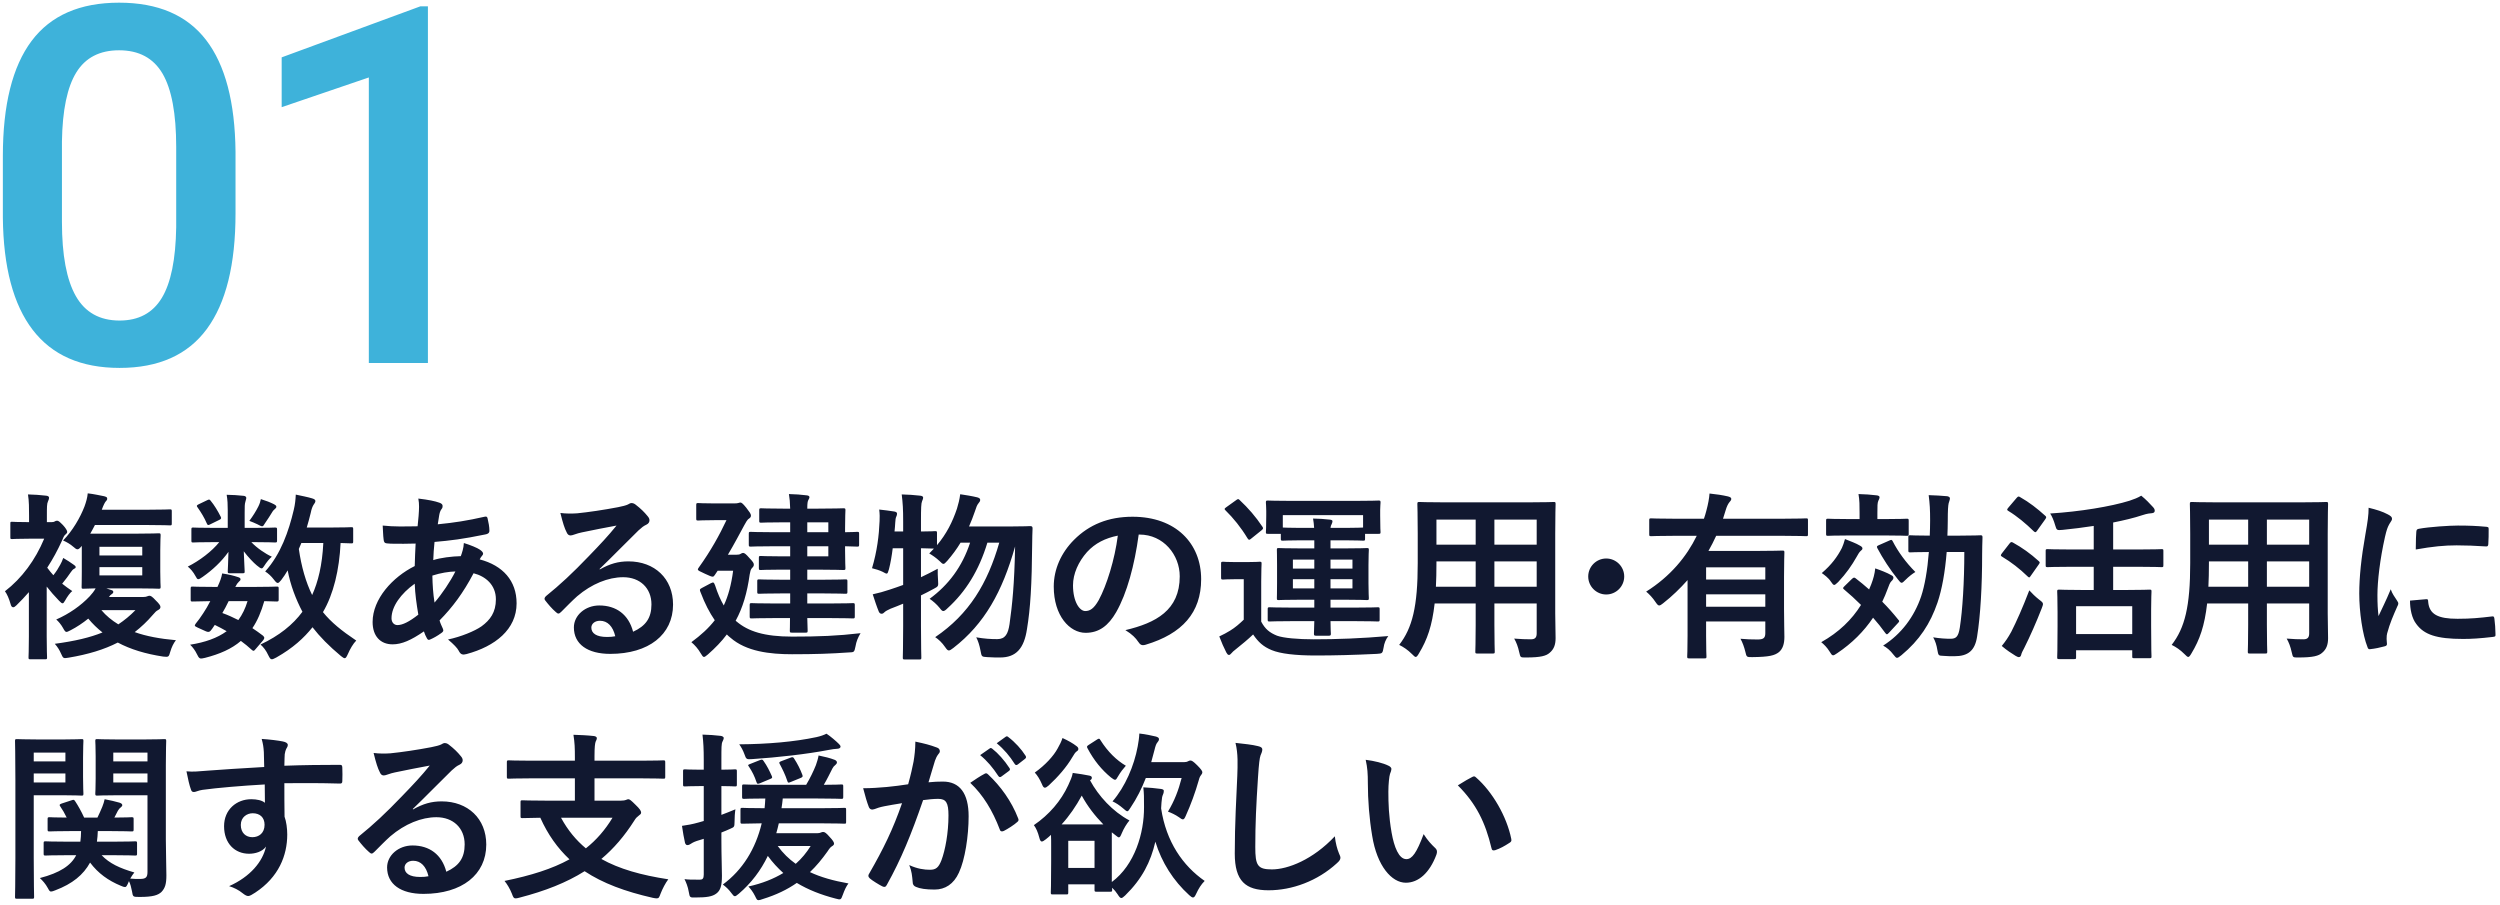 <svg 
 xmlns="http://www.w3.org/2000/svg"
 xmlns:xlink="http://www.w3.org/1999/xlink"
 width="500px" height="181px">
<path fill-rule="evenodd"  fill="rgb(17, 24, 48)"
 d="M498.487,127.393 C496.039,127.681 494.312,127.789 492.620,127.789 C487.292,127.789 484.809,126.925 483.261,124.801 C482.361,123.649 482.001,121.813 482.001,120.122 L485.277,119.834 C485.565,119.798 485.637,119.978 485.637,120.374 C485.853,122.857 487.580,123.757 491.504,123.757 C494.204,123.757 495.967,123.577 498.379,123.289 C498.739,123.253 498.811,123.289 498.883,123.757 C498.991,124.513 499.099,125.917 499.099,126.853 C499.099,127.285 499.099,127.321 498.487,127.393 ZM497.191,109.287 C495.031,109.143 493.160,109.071 491.324,109.071 C488.912,109.071 486.573,109.287 483.153,109.899 C483.189,107.883 483.189,106.983 483.261,106.371 C483.297,105.939 483.405,105.831 483.765,105.759 C485.889,105.364 489.920,105.112 491.576,105.112 C493.736,105.112 495.391,105.184 496.903,105.328 C497.659,105.364 497.731,105.436 497.731,105.795 C497.731,106.875 497.731,107.847 497.659,108.855 C497.623,109.179 497.515,109.323 497.191,109.287 ZM477.430,126.673 C477.358,126.889 477.322,127.285 477.322,127.789 C477.322,128.221 477.394,128.509 477.394,128.797 C477.394,129.049 477.250,129.193 476.926,129.265 C476.026,129.516 475.018,129.732 473.974,129.840 C473.722,129.876 473.578,129.696 473.506,129.445 C472.498,126.925 471.850,122.353 471.850,118.718 C471.850,115.478 472.246,111.555 473.074,106.911 C473.542,104.248 473.722,103.060 473.722,101.548 C475.342,101.944 476.494,102.304 477.574,102.880 C478.186,103.204 478.402,103.420 478.402,103.744 C478.402,103.996 478.330,104.104 477.862,104.824 C477.502,105.472 477.322,105.975 476.998,107.379 C475.990,111.843 475.486,116.270 475.486,119.006 C475.486,120.770 475.558,121.957 475.702,123.217 C476.458,121.561 477.106,120.374 478.150,117.854 C478.438,118.754 478.906,119.330 479.409,120.122 C479.517,120.302 479.661,120.518 479.661,120.662 C479.661,120.914 479.589,121.058 479.481,121.238 C478.654,123.109 477.970,124.657 477.430,126.673 ZM465.615,127.645 C465.615,128.977 465.255,129.876 464.427,130.560 C463.744,131.172 462.664,131.496 459.676,131.496 C458.560,131.496 458.596,131.532 458.344,130.452 C458.092,129.301 457.768,128.473 457.336,127.717 C458.812,127.825 459.496,127.861 460.684,127.861 C461.512,127.861 461.836,127.501 461.836,126.673 L461.836,120.698 L453.377,120.698 L453.377,124.981 C453.377,128.473 453.449,130.092 453.449,130.308 C453.449,130.668 453.413,130.704 453.053,130.704 L449.957,130.704 C449.597,130.704 449.561,130.668 449.561,130.308 C449.561,130.056 449.633,128.473 449.633,124.981 L449.633,120.698 L441.426,120.698 C440.922,125.161 439.951,127.933 438.295,130.668 C438.007,131.172 437.827,131.388 437.647,131.388 C437.467,131.388 437.287,131.208 436.891,130.812 C436.027,129.948 435.199,129.409 434.335,128.977 C436.963,125.593 438.043,121.310 438.043,112.635 L438.043,106.731 C438.043,102.988 437.971,101.044 437.971,100.828 C437.971,100.432 438.007,100.396 438.403,100.396 C438.619,100.396 439.879,100.468 443.334,100.468 L460.252,100.468 C463.744,100.468 464.967,100.396 465.219,100.396 C465.579,100.396 465.615,100.432 465.615,100.828 C465.615,101.044 465.543,102.988 465.543,106.731 L465.543,122.677 C465.543,124.333 465.615,126.169 465.615,127.645 ZM449.633,103.924 L441.786,103.924 L441.786,108.927 L449.633,108.927 L449.633,103.924 ZM449.633,112.275 L441.786,112.275 L441.786,112.671 C441.786,114.398 441.750,115.946 441.678,117.350 L449.633,117.350 L449.633,112.275 ZM461.836,103.924 L453.377,103.924 L453.377,108.927 L461.836,108.927 L461.836,103.924 ZM461.836,112.275 L453.377,112.275 L453.377,117.350 L461.836,117.350 L461.836,112.275 ZM432.315,113.427 C432.099,113.427 430.875,113.355 427.348,113.355 L422.632,113.355 L422.632,117.998 L425.224,117.998 C428.536,117.998 429.651,117.926 429.903,117.926 C430.263,117.926 430.299,117.962 430.299,118.322 C430.299,118.538 430.227,119.546 430.227,121.921 L430.227,125.161 C430.227,130.128 430.299,131.064 430.299,131.280 C430.299,131.604 430.263,131.640 429.903,131.640 L426.844,131.640 C426.484,131.640 426.448,131.604 426.448,131.280 L426.448,130.056 L415.217,130.056 L415.217,131.460 C415.217,131.784 415.181,131.820 414.821,131.820 L411.870,131.820 C411.474,131.820 411.438,131.784 411.438,131.460 C411.438,131.208 411.510,130.272 411.510,125.269 L411.510,122.425 C411.510,119.582 411.438,118.574 411.438,118.322 C411.438,117.962 411.474,117.926 411.870,117.926 C412.086,117.926 413.274,117.998 416.549,117.998 L418.745,117.998 L418.745,113.355 L414.533,113.355 C410.970,113.355 409.746,113.427 409.530,113.427 C409.170,113.427 409.134,113.391 409.134,113.031 L409.134,110.187 C409.134,109.863 409.170,109.827 409.530,109.827 C409.746,109.827 410.970,109.899 414.533,109.899 L418.745,109.899 L418.745,105.184 C416.693,105.508 414.605,105.759 412.518,105.975 C411.366,106.083 411.330,106.047 411.042,105.076 C410.754,104.068 410.394,103.240 410.034,102.700 C415.901,102.340 422.236,101.296 425.908,100.144 C426.880,99.820 427.528,99.568 428.248,99.136 C429.148,99.856 429.975,100.720 430.623,101.440 C430.839,101.692 430.947,101.872 430.947,102.160 C430.947,102.376 430.803,102.592 430.443,102.628 C430.011,102.664 429.472,102.700 428.500,103.024 C426.772,103.600 424.792,104.068 422.632,104.500 L422.632,109.899 L427.348,109.899 C430.875,109.899 432.099,109.827 432.315,109.827 C432.639,109.827 432.675,109.863 432.675,110.187 L432.675,113.031 C432.675,113.391 432.639,113.427 432.315,113.427 ZM415.217,121.238 L415.217,126.817 L426.448,126.817 L426.448,121.238 L415.217,121.238 ZM407.406,106.155 C407.262,106.371 407.154,106.443 407.082,106.443 C406.974,106.443 406.902,106.371 406.758,106.263 C405.175,104.716 403.411,103.240 401.683,102.196 C401.503,102.088 401.431,102.016 401.431,101.944 C401.431,101.836 401.503,101.728 401.683,101.512 L403.339,99.568 C403.627,99.244 403.735,99.244 404.023,99.424 C405.822,100.432 407.478,101.728 409.026,103.132 C409.170,103.240 409.242,103.348 409.242,103.456 C409.242,103.564 409.170,103.672 409.026,103.888 L407.406,106.155 ZM402.619,108.531 C404.383,109.503 406.110,110.727 407.730,112.203 C407.874,112.347 407.946,112.419 407.946,112.491 C407.946,112.599 407.874,112.707 407.730,112.923 L406.110,115.226 C406.002,115.406 405.930,115.478 405.822,115.478 C405.750,115.478 405.642,115.406 405.499,115.262 C403.951,113.750 402.223,112.419 400.423,111.339 C400.243,111.231 400.171,111.159 400.171,111.087 C400.171,110.979 400.243,110.835 400.387,110.655 L401.899,108.711 C402.187,108.351 402.295,108.351 402.619,108.531 ZM395.419,127.321 C394.987,130.128 393.619,131.244 390.884,131.244 C390.128,131.244 389.408,131.244 388.688,131.172 C387.680,131.136 387.680,131.136 387.464,129.948 C387.320,129.049 387.068,128.221 386.636,127.465 C387.932,127.681 389.156,127.753 390.092,127.753 C391.207,127.753 391.675,127.357 391.963,125.521 C392.503,122.065 392.863,116.378 392.863,110.403 L389.336,110.403 C389.012,114.434 388.400,117.854 387.500,120.518 C386.060,124.729 383.900,128.041 380.301,131.028 C379.833,131.388 379.617,131.568 379.401,131.568 C379.221,131.568 379.041,131.388 378.681,130.920 C378.033,130.056 377.349,129.516 376.629,129.121 C380.265,126.817 382.857,123.325 384.224,119.294 C384.944,117.134 385.484,114.074 385.772,110.403 C383.180,110.403 382.281,110.475 382.101,110.475 C381.705,110.475 381.669,110.439 381.669,110.079 L381.669,107.451 C381.669,107.091 381.705,107.055 382.101,107.055 C382.281,107.055 383.180,107.127 385.952,107.127 C385.988,106.155 386.024,105.148 386.024,104.104 C386.024,101.872 385.952,100.756 385.736,99.028 C387.068,99.064 388.184,99.136 389.444,99.244 C389.804,99.316 389.984,99.460 389.984,99.676 C389.984,99.928 389.840,100.288 389.732,100.648 C389.624,101.116 389.552,102.016 389.552,104.212 C389.552,105.220 389.516,106.191 389.480,107.127 L391.999,107.127 C394.915,107.127 395.887,107.055 396.103,107.055 C396.427,107.055 396.499,107.127 396.499,107.487 C396.463,108.747 396.427,109.791 396.427,110.907 C396.427,117.062 396.103,123.073 395.419,127.321 ZM381.345,107.163 C381.129,107.163 380.085,107.091 376.953,107.091 L370.006,107.091 C366.875,107.091 365.831,107.163 365.615,107.163 C365.255,107.163 365.219,107.127 365.219,106.767 L365.219,104.176 C365.219,103.780 365.255,103.744 365.615,103.744 C365.831,103.744 366.875,103.816 370.006,103.816 L371.914,103.816 L371.914,102.628 C371.914,101.044 371.914,100.072 371.698,98.812 C373.030,98.848 374.110,98.920 375.297,99.064 C375.693,99.100 375.909,99.244 375.909,99.424 C375.909,99.712 375.765,99.928 375.657,100.180 C375.477,100.612 375.477,101.188 375.477,102.628 L375.477,103.816 L376.953,103.816 C380.085,103.816 381.129,103.744 381.345,103.744 C381.705,103.744 381.741,103.780 381.741,104.176 L381.741,106.767 C381.741,107.127 381.705,107.163 381.345,107.163 ZM368.998,107.811 C369.898,108.171 371.338,108.711 371.950,109.107 C372.310,109.287 372.490,109.467 372.490,109.683 C372.490,109.899 372.346,110.007 372.094,110.223 C371.878,110.403 371.554,110.943 371.302,111.411 C370.366,113.067 369.250,114.686 367.630,116.414 C367.235,116.774 367.018,116.990 366.839,116.990 C366.659,116.990 366.479,116.774 366.191,116.342 C365.687,115.550 364.859,114.974 364.355,114.614 C366.299,112.959 367.486,111.339 368.386,109.575 C368.602,109.107 368.782,108.567 368.998,107.811 ZM375.477,109.647 C375.297,109.287 375.369,109.215 375.765,109.035 L377.889,108.099 C378.285,107.919 378.357,107.919 378.537,108.243 C379.581,110.295 381.165,112.491 383.073,114.398 C382.425,114.794 381.741,115.334 381.129,115.946 C380.733,116.342 380.517,116.558 380.337,116.558 C380.121,116.558 379.941,116.342 379.581,115.874 C378.033,113.966 376.521,111.627 375.477,109.647 ZM368.818,117.890 C368.530,117.674 368.566,117.566 368.854,117.278 L370.366,115.802 C370.726,115.478 370.834,115.442 371.122,115.658 C372.022,116.342 372.922,117.098 373.822,117.890 L374.254,116.846 C374.650,115.802 374.938,114.794 375.046,113.678 C376.017,114.002 377.493,114.578 378.213,115.010 C378.573,115.190 378.681,115.334 378.681,115.550 C378.681,115.766 378.537,116.018 378.285,116.234 C377.961,116.558 377.817,117.026 377.529,117.782 C377.205,118.682 376.845,119.510 376.449,120.338 C377.601,121.490 378.645,122.677 379.653,123.937 C379.905,124.189 379.905,124.297 379.581,124.621 L377.781,126.565 C377.601,126.745 377.493,126.853 377.385,126.853 C377.277,126.853 377.169,126.745 377.061,126.601 C376.341,125.593 375.513,124.549 374.614,123.541 C372.778,126.277 370.402,128.653 367.450,130.632 C367.018,130.920 366.803,131.064 366.623,131.064 C366.371,131.064 366.227,130.812 365.867,130.236 C365.399,129.480 364.787,128.869 364.247,128.437 C367.774,126.457 370.366,123.937 372.202,120.986 C371.086,119.870 369.934,118.826 368.818,117.890 ZM361.233,107.235 C361.017,107.235 359.901,107.163 356.662,107.163 L343.235,107.163 C342.768,108.207 342.228,109.215 341.688,110.187 L351.334,110.187 C354.574,110.187 356.230,110.115 356.446,110.115 C356.842,110.115 356.878,110.151 356.878,110.511 C356.878,110.727 356.806,112.275 356.806,115.298 L356.806,121.813 C356.806,124.477 356.878,126.385 356.878,127.393 C356.878,128.761 356.554,129.768 355.798,130.416 C354.934,131.100 353.854,131.388 350.435,131.424 C349.319,131.424 349.319,131.424 349.067,130.344 C348.851,129.445 348.491,128.437 348.095,127.753 C349.355,127.861 350.183,127.897 351.514,127.897 C352.666,127.897 353.062,127.609 353.062,126.637 L353.062,124.297 L341.220,124.297 L341.220,127.141 C341.220,130.128 341.292,131.100 341.292,131.280 C341.292,131.640 341.256,131.676 340.896,131.676 L337.872,131.676 C337.476,131.676 337.440,131.640 337.440,131.280 C337.440,131.100 337.512,130.128 337.512,127.141 L337.512,116.018 C336.036,117.674 334.417,119.258 332.617,120.662 C332.257,120.950 332.041,121.094 331.825,121.094 C331.609,121.094 331.429,120.878 331.105,120.410 C330.565,119.582 329.845,118.826 329.233,118.322 C334.093,115.262 337.332,111.303 339.348,107.163 L334.813,107.163 C331.573,107.163 330.457,107.235 330.241,107.235 C329.881,107.235 329.845,107.199 329.845,106.839 L329.845,104.068 C329.845,103.708 329.881,103.672 330.241,103.672 C330.457,103.672 331.573,103.744 334.813,103.744 L340.788,103.744 C340.968,103.240 341.112,102.736 341.256,102.196 C341.652,100.720 341.832,99.676 341.904,98.704 C343.307,98.848 344.495,99.028 345.575,99.280 C345.971,99.388 346.259,99.496 346.259,99.784 C346.259,100.036 346.043,100.252 345.863,100.468 C345.611,100.792 345.359,101.260 345.107,102.124 L344.603,103.744 L356.662,103.744 C359.901,103.744 361.017,103.672 361.233,103.672 C361.557,103.672 361.593,103.708 361.593,104.068 L361.593,106.839 C361.593,107.199 361.557,107.235 361.233,107.235 ZM341.220,121.346 L353.062,121.346 L353.062,118.862 L341.220,118.862 L341.220,121.346 ZM341.220,113.463 L341.220,115.910 L353.062,115.910 L353.062,113.463 L341.220,113.463 ZM321.244,118.898 C319.264,118.898 317.644,117.278 317.644,115.298 C317.644,113.319 319.264,111.699 321.244,111.699 C323.224,111.699 324.843,113.319 324.843,115.298 C324.843,117.278 323.224,118.898 321.244,118.898 ZM311.118,127.645 C311.118,128.977 310.758,129.876 309.930,130.560 C309.246,131.172 308.166,131.496 305.178,131.496 C304.063,131.496 304.099,131.532 303.847,130.452 C303.595,129.301 303.271,128.473 302.839,127.717 C304.315,127.825 304.999,127.861 306.186,127.861 C307.014,127.861 307.338,127.501 307.338,126.673 L307.338,120.698 L298.879,120.698 L298.879,124.981 C298.879,128.473 298.951,130.092 298.951,130.308 C298.951,130.668 298.915,130.704 298.555,130.704 L295.460,130.704 C295.100,130.704 295.064,130.668 295.064,130.308 C295.064,130.056 295.136,128.473 295.136,124.981 L295.136,120.698 L286.929,120.698 C286.425,125.161 285.453,127.933 283.797,130.668 C283.509,131.172 283.329,131.388 283.149,131.388 C282.969,131.388 282.789,131.208 282.393,130.812 C281.529,129.948 280.702,129.409 279.838,128.977 C282.465,125.593 283.545,121.310 283.545,112.635 L283.545,106.731 C283.545,102.988 283.473,101.044 283.473,100.828 C283.473,100.432 283.509,100.396 283.905,100.396 C284.121,100.396 285.381,100.468 288.837,100.468 L305.754,100.468 C309.246,100.468 310.470,100.396 310.722,100.396 C311.082,100.396 311.118,100.432 311.118,100.828 C311.118,101.044 311.046,102.988 311.046,106.731 L311.046,122.677 C311.046,124.333 311.118,126.169 311.118,127.645 ZM295.136,103.924 L287.289,103.924 L287.289,108.927 L295.136,108.927 L295.136,103.924 ZM295.136,112.275 L287.289,112.275 L287.289,112.671 C287.289,114.398 287.253,115.946 287.181,117.350 L295.136,117.350 L295.136,112.275 ZM307.338,103.924 L298.879,103.924 L298.879,108.927 L307.338,108.927 L307.338,103.924 ZM307.338,112.275 L298.879,112.275 L298.879,117.350 L307.338,117.350 L307.338,112.275 ZM281.273,171.829 C282.425,171.829 283.324,170.569 284.728,166.826 C285.520,168.086 286.312,168.914 287.032,169.597 C287.464,169.993 287.464,170.425 287.284,170.929 C285.916,174.601 283.684,176.545 281.165,176.545 C278.357,176.545 275.405,173.233 274.433,167.150 C273.858,163.730 273.570,159.987 273.570,156.675 C273.570,154.695 273.498,153.615 273.138,151.960 C274.865,152.176 276.629,152.608 277.709,153.148 C278.033,153.292 278.285,153.544 278.285,153.795 C278.285,154.011 278.177,154.371 277.997,154.803 C277.853,155.235 277.673,156.783 277.673,158.331 C277.673,160.635 277.745,163.226 278.321,166.538 C278.825,169.382 279.761,171.829 281.273,171.829 ZM275.352,130.776 C270.852,130.992 266.893,131.100 263.149,131.100 C259.046,131.100 256.058,130.740 254.330,130.020 C252.675,129.337 251.667,128.437 250.623,126.889 C249.579,127.897 248.427,128.833 247.131,129.876 C246.735,130.164 246.447,130.452 246.303,130.632 C246.123,130.848 245.943,130.992 245.799,130.992 C245.547,130.992 245.403,130.740 245.259,130.488 C244.755,129.516 244.360,128.581 243.856,127.285 C244.755,126.853 245.259,126.601 246.015,126.133 C247.023,125.521 247.887,124.765 248.751,123.937 L248.751,115.838 L247.203,115.838 C245.331,115.838 244.827,115.910 244.648,115.910 C244.252,115.910 244.216,115.874 244.216,115.478 L244.216,112.743 C244.216,112.383 244.252,112.347 244.648,112.347 C244.827,112.347 245.331,112.419 247.203,112.419 L249.291,112.419 C251.163,112.419 251.739,112.347 251.919,112.347 C252.279,112.347 252.315,112.383 252.315,112.743 C252.315,112.959 252.243,114.002 252.243,116.270 L252.243,124.333 C253.034,125.809 253.898,126.529 255.410,127.141 C256.706,127.609 259.586,127.861 262.717,127.861 C267.397,127.861 272.292,127.681 277.655,127.213 C277.151,127.897 276.827,128.689 276.719,129.516 C276.504,130.668 276.504,130.704 275.352,130.776 ZM276.108,106.407 C276.108,106.731 276.072,106.767 275.712,106.767 L273.012,106.767 L273.012,107.739 C273.012,108.099 272.976,108.135 272.616,108.135 C272.400,108.135 271.320,108.063 269.160,108.063 L266.101,108.063 L266.101,109.683 L268.728,109.683 C272.004,109.683 273.156,109.611 273.372,109.611 C273.732,109.611 273.768,109.647 273.768,110.007 C273.768,110.187 273.696,111.015 273.696,112.995 L273.696,116.630 C273.696,118.574 273.768,119.402 273.768,119.618 C273.768,119.978 273.732,120.014 273.372,120.014 C273.156,120.014 272.004,119.942 268.728,119.942 L266.101,119.942 L266.101,121.525 L270.564,121.525 C274.092,121.525 275.316,121.454 275.532,121.454 C275.892,121.454 275.928,121.490 275.928,121.849 L275.928,123.901 C275.928,124.261 275.892,124.297 275.532,124.297 C275.316,124.297 274.092,124.225 270.564,124.225 L266.101,124.225 C266.101,125.809 266.173,126.529 266.173,126.745 C266.173,127.069 266.101,127.141 265.777,127.141 L263.185,127.141 C262.861,127.141 262.789,127.069 262.789,126.745 C262.789,126.529 262.825,125.809 262.861,124.225 L258.866,124.225 C255.374,124.225 254.150,124.297 253.934,124.297 C253.574,124.297 253.538,124.261 253.538,123.901 L253.538,121.849 C253.538,121.490 253.574,121.454 253.934,121.454 C254.150,121.454 255.374,121.525 258.866,121.525 L262.861,121.525 L262.861,119.942 L260.414,119.942 C257.138,119.942 255.986,120.014 255.734,120.014 C255.410,120.014 255.374,119.978 255.374,119.618 C255.374,119.402 255.410,118.574 255.410,116.630 L255.410,112.995 C255.410,111.015 255.374,110.223 255.374,110.007 C255.374,109.647 255.410,109.611 255.734,109.611 C255.986,109.611 257.138,109.683 260.414,109.683 L262.861,109.683 L262.861,108.063 L260.018,108.063 C257.858,108.063 256.778,108.135 256.562,108.135 C256.202,108.135 256.166,108.099 256.166,107.739 L256.166,106.767 L253.574,106.767 C253.214,106.767 253.178,106.731 253.178,106.407 C253.178,106.191 253.250,105.759 253.250,103.096 L253.250,102.196 C253.250,101.260 253.178,100.756 253.178,100.540 C253.178,100.144 253.214,100.108 253.574,100.108 C253.826,100.108 255.086,100.180 258.578,100.180 L270.708,100.180 C274.236,100.180 275.496,100.108 275.712,100.108 C276.072,100.108 276.108,100.144 276.108,100.540 C276.108,100.756 276.036,101.260 276.036,101.980 L276.036,103.096 C276.036,105.759 276.108,106.191 276.108,106.407 ZM266.101,117.674 L270.492,117.674 L270.492,115.838 L266.101,115.838 L266.101,117.674 ZM266.101,113.714 L270.492,113.714 L270.492,111.915 L266.101,111.915 L266.101,113.714 ZM258.578,117.674 L262.861,117.674 L262.861,115.838 L258.578,115.838 L258.578,117.674 ZM258.578,111.915 L258.578,113.714 L262.861,113.714 L262.861,111.915 L258.578,111.915 ZM272.616,103.024 L256.562,103.024 L256.562,105.508 C256.778,105.508 257.858,105.579 260.018,105.579 L262.825,105.579 C262.789,104.932 262.717,104.284 262.609,103.708 C263.941,103.744 264.661,103.780 265.957,103.924 C266.281,103.960 266.497,104.032 266.497,104.248 C266.497,104.428 266.425,104.608 266.317,104.860 C266.209,105.040 266.137,105.220 266.101,105.579 L269.160,105.579 C271.320,105.579 272.400,105.508 272.616,105.508 L272.616,103.024 ZM250.263,107.703 C250.047,107.883 249.939,107.955 249.831,107.955 C249.723,107.955 249.651,107.847 249.507,107.667 C248.211,105.508 246.663,103.600 245.079,102.052 C244.827,101.800 244.863,101.728 245.259,101.440 L247.167,100.072 C247.383,99.892 247.527,99.820 247.635,99.820 C247.743,99.820 247.815,99.892 247.959,100.036 C249.615,101.584 251.163,103.348 252.495,105.364 C252.675,105.651 252.675,105.759 252.279,106.083 L250.263,107.703 ZM238.596,179.496 C238.416,179.496 238.200,179.352 237.840,179.028 C234.672,176.149 232.332,172.477 231.073,168.338 C230.137,172.369 228.445,175.753 225.025,179.100 C224.665,179.424 224.449,179.604 224.269,179.604 C224.018,179.604 223.838,179.352 223.514,178.848 C223.262,178.452 222.866,177.948 222.398,177.552 L222.434,177.948 C222.434,178.308 222.398,178.344 222.038,178.344 L219.302,178.344 C218.942,178.344 218.906,178.308 218.906,177.948 L218.906,176.869 L213.651,176.869 L213.651,178.488 C213.651,178.848 213.615,178.884 213.255,178.884 L210.555,178.884 C210.195,178.884 210.159,178.848 210.159,178.488 C210.159,178.236 210.231,177.337 210.231,172.261 L210.231,169.346 C210.231,168.338 210.231,167.582 210.195,166.970 C209.871,167.294 209.511,167.582 209.151,167.870 C208.791,168.158 208.539,168.302 208.359,168.302 C208.143,168.302 208.000,168.086 207.856,167.510 C207.568,166.394 207.208,165.602 206.776,165.026 C209.835,162.938 212.211,160.167 213.651,157.035 C214.083,156.063 214.407,155.415 214.551,154.587 C215.739,154.731 216.998,154.947 217.898,155.127 C218.186,155.199 218.366,155.307 218.366,155.523 C218.366,155.703 218.330,155.847 218.114,155.991 L218.006,156.063 C219.698,159.195 222.506,162.290 225.889,164.090 C225.349,164.738 224.773,165.638 224.341,166.682 C224.125,167.222 223.982,167.474 223.766,167.474 C223.622,167.474 223.406,167.294 223.046,167.006 L222.362,166.466 L222.362,176.401 C226.969,172.981 228.841,166.574 228.805,161.427 C228.805,159.375 228.805,158.727 228.661,157.467 C229.921,157.539 230.965,157.611 232.224,157.791 C232.620,157.863 232.764,157.971 232.764,158.187 C232.764,158.511 232.692,158.691 232.584,158.943 C232.440,159.267 232.368,159.591 232.296,160.527 C232.260,161.067 232.224,161.427 232.224,161.678 C233.232,168.374 236.580,173.161 240.935,176.185 C240.215,176.905 239.712,177.732 239.244,178.740 C238.992,179.280 238.848,179.496 238.596,179.496 ZM213.651,173.593 L218.906,173.593 L218.906,168.158 L213.651,168.158 L213.651,173.593 ZM216.350,159.123 C215.199,161.247 213.867,163.190 212.319,164.882 L220.670,164.882 C218.978,163.154 217.502,161.247 216.350,159.123 ZM239.748,156.063 C239.064,158.475 238.164,160.923 237.156,163.154 C236.940,163.658 236.796,163.874 236.580,163.874 C236.400,163.874 236.148,163.730 235.788,163.442 C235.068,162.938 234.204,162.542 233.592,162.326 C234.888,160.167 235.680,158.115 236.328,155.595 L229.165,155.595 C228.373,157.647 227.365,159.663 226.105,161.535 C225.817,162.002 225.637,162.254 225.457,162.254 C225.277,162.254 225.061,162.038 224.629,161.678 C223.874,161.031 223.154,160.563 222.506,160.275 C225.025,157.359 226.825,153.184 227.545,149.260 C227.689,148.468 227.833,147.568 227.869,146.704 C229.201,146.848 230.245,147.100 231.217,147.316 C231.613,147.460 231.793,147.568 231.793,147.820 C231.793,148.072 231.685,148.252 231.469,148.504 C231.253,148.756 231.109,149.116 230.893,150.016 L230.245,152.428 L236.832,152.428 C237.156,152.428 237.444,152.356 237.552,152.284 C237.696,152.212 237.876,152.104 238.092,152.104 C238.344,152.104 238.632,152.248 239.460,153.076 C240.251,153.867 240.467,154.227 240.467,154.443 C240.467,154.659 240.359,154.839 240.215,155.019 C240.035,155.235 239.892,155.487 239.748,156.063 ZM219.770,147.748 C219.914,147.748 219.986,147.820 220.094,148.036 C221.570,150.376 223.334,152.068 225.169,153.148 C224.629,153.759 224.161,154.335 223.586,155.307 C223.334,155.739 223.226,155.955 223.010,155.955 C222.830,155.955 222.614,155.811 222.182,155.487 C220.346,153.975 218.798,152.104 217.502,149.656 C217.322,149.332 217.358,149.224 217.754,148.972 L219.374,147.928 C219.554,147.784 219.698,147.748 219.770,147.748 ZM212.499,147.604 C213.615,148.108 214.623,148.684 215.307,149.224 C215.595,149.440 215.667,149.584 215.667,149.800 C215.667,150.052 215.523,150.160 215.307,150.304 C215.091,150.448 214.803,150.844 214.479,151.420 C213.327,153.400 211.563,155.415 209.763,157.071 C209.403,157.395 209.151,157.539 208.971,157.539 C208.755,157.539 208.575,157.323 208.395,156.855 C207.964,155.847 207.460,155.055 206.956,154.515 C209.079,153.004 210.735,151.168 211.527,149.692 C211.923,149.008 212.283,148.288 212.499,147.604 ZM227.596,128.293 C227.200,127.681 226.444,126.853 225.076,126.025 C231.159,124.585 235.947,122.065 235.947,115.262 C235.947,110.979 232.707,106.911 227.884,106.911 L227.740,106.911 C226.912,113.031 225.400,118.646 223.240,122.425 C221.692,125.125 219.821,126.565 217.121,126.565 C213.953,126.565 210.750,123.181 210.750,117.314 C210.750,113.858 212.226,110.547 214.817,107.955 C217.841,104.932 221.656,103.348 226.516,103.348 C235.155,103.348 240.230,108.675 240.230,115.838 C240.230,122.533 236.451,126.745 229.143,128.941 C228.388,129.157 228.064,129.013 227.596,128.293 ZM217.409,110.403 C215.681,112.347 214.601,114.758 214.601,117.062 C214.601,120.374 215.933,122.209 217.049,122.209 C217.985,122.209 218.777,121.741 219.749,120.014 C221.332,117.098 222.952,111.915 223.564,107.127 C221.044,107.631 219.029,108.639 217.409,110.403 ZM205.397,125.809 C204.821,129.660 203.237,131.496 200.033,131.496 C199.385,131.496 198.377,131.496 197.442,131.424 C196.326,131.352 196.326,131.352 196.110,130.164 C195.894,129.013 195.606,128.149 195.246,127.465 C196.902,127.753 198.161,127.825 199.457,127.825 C201.077,127.825 201.617,126.745 201.905,124.837 C202.445,120.950 202.877,116.954 203.021,109.287 C200.465,118.358 196.902,124.765 190.674,129.588 C190.242,129.912 189.990,130.092 189.774,130.092 C189.523,130.092 189.343,129.876 189.019,129.409 C188.407,128.509 187.687,127.861 187.039,127.429 C193.842,122.821 197.514,116.666 199.853,108.531 L197.478,108.531 C195.786,114.110 193.158,118.322 189.523,121.633 C189.127,122.029 188.875,122.209 188.659,122.209 C188.443,122.209 188.263,122.029 187.939,121.597 C187.327,120.842 186.571,120.194 185.923,119.762 C189.702,116.990 192.438,113.355 194.022,108.531 L192.114,108.531 C191.358,109.791 190.458,111.015 189.451,112.167 C189.055,112.599 188.875,112.779 188.695,112.779 C188.479,112.779 188.299,112.599 187.903,112.203 C187.219,111.555 186.463,111.051 185.851,110.691 L186.787,109.719 C186.427,109.719 185.635,109.683 184.195,109.647 L184.195,115.442 C185.239,114.938 186.355,114.398 187.543,113.750 C187.543,114.398 187.543,115.370 187.615,116.162 C187.687,117.242 187.687,117.278 186.715,117.782 C185.851,118.250 185.023,118.682 184.195,119.078 L184.195,125.161 C184.195,129.265 184.267,131.316 184.267,131.496 C184.267,131.856 184.231,131.892 183.871,131.892 L180.956,131.892 C180.596,131.892 180.560,131.856 180.560,131.496 C180.560,131.280 180.632,129.265 180.632,125.197 L180.632,120.734 C179.804,121.094 178.940,121.418 178.112,121.741 C177.572,121.993 177.140,122.209 176.960,122.389 C176.744,122.605 176.564,122.749 176.348,122.749 C176.096,122.749 175.916,122.641 175.772,122.353 C175.340,121.310 174.908,119.978 174.548,118.862 C175.736,118.610 176.744,118.322 177.932,117.926 C178.832,117.638 179.732,117.314 180.632,116.990 L180.632,109.647 L178.544,109.647 C178.364,111.123 178.112,112.599 177.788,113.858 C177.608,114.470 177.536,114.722 177.320,114.722 C177.176,114.722 176.924,114.578 176.528,114.362 C175.952,114.074 175.016,113.786 174.404,113.642 C175.412,110.295 175.808,107.019 175.916,104.212 C175.952,103.528 175.952,102.808 175.844,101.908 C176.816,102.016 178.004,102.160 178.868,102.304 C179.264,102.376 179.408,102.520 179.408,102.736 C179.408,102.952 179.372,103.060 179.264,103.312 C179.120,103.600 179.084,103.960 179.048,104.536 C179.012,105.112 178.976,105.687 178.904,106.299 L180.632,106.299 L180.632,104.320 C180.632,101.764 180.560,100.684 180.344,98.884 C181.675,98.920 182.827,98.992 184.051,99.136 C184.411,99.172 184.627,99.316 184.627,99.496 C184.627,99.784 184.519,99.964 184.411,100.252 C184.231,100.684 184.195,101.584 184.195,104.248 L184.195,106.299 C186.103,106.299 186.823,106.227 187.003,106.227 C187.363,106.227 187.399,106.263 187.399,106.587 L187.399,109.035 C189.307,106.767 190.494,104.392 191.394,101.728 C191.682,100.792 191.898,99.928 192.042,98.848 C193.014,98.992 194.382,99.208 195.426,99.460 C195.822,99.568 196.038,99.712 196.038,99.964 C196.038,100.216 195.930,100.396 195.678,100.684 C195.426,100.972 195.246,101.440 194.958,102.340 C194.634,103.312 194.238,104.284 193.806,105.292 L202.193,105.292 C204.929,105.292 205.792,105.220 206.008,105.220 C206.404,105.220 206.512,105.328 206.512,105.687 C206.476,106.659 206.440,107.631 206.440,108.495 C206.368,117.098 206.080,121.669 205.397,125.809 ZM176.881,161.247 C175.945,161.427 175.369,161.642 174.901,161.822 C174.397,162.002 173.965,161.930 173.749,161.355 C173.425,160.527 173.029,159.231 172.633,157.647 C174.217,157.647 175.801,157.539 177.384,157.395 C178.896,157.251 180.228,157.071 181.632,156.855 C182.208,154.803 182.460,153.544 182.712,152.320 C182.892,151.240 183.072,149.836 183.072,148.324 C184.944,148.720 185.951,148.972 187.391,149.512 C187.751,149.620 187.967,149.908 187.967,150.232 C187.967,150.412 187.895,150.592 187.715,150.772 C187.355,151.240 187.175,151.636 186.995,152.140 C186.527,153.615 186.167,154.947 185.699,156.459 C186.671,156.351 187.751,156.315 188.579,156.315 C191.927,156.315 193.726,158.655 193.726,163.262 C193.726,167.150 193.007,171.937 191.783,174.529 C190.739,176.833 189.011,177.912 186.923,177.912 C185.195,177.912 183.972,177.732 183.180,177.373 C182.748,177.193 182.532,176.905 182.532,176.365 C182.424,175.213 182.352,174.205 181.848,173.017 C183.468,173.773 184.872,173.953 185.987,173.953 C187.175,173.953 187.715,173.521 188.291,172.045 C189.047,170.029 189.695,166.610 189.695,163.082 C189.695,160.563 189.227,159.771 187.643,159.771 C186.779,159.771 185.663,159.879 184.620,160.023 C182.244,166.934 180.192,171.901 177.384,176.941 C177.169,177.409 176.881,177.480 176.449,177.265 C175.801,176.941 174.397,176.077 173.965,175.681 C173.785,175.501 173.677,175.357 173.677,175.141 C173.677,175.033 173.713,174.889 173.821,174.745 C176.701,169.741 178.572,165.926 180.408,160.635 C179.004,160.851 177.852,161.067 176.881,161.247 ZM169.735,130.488 C166.135,130.740 163.040,130.848 158.396,130.848 C153.969,130.848 149.253,130.308 146.086,127.537 C145.834,127.321 145.582,127.141 145.366,126.889 C144.322,128.293 143.062,129.588 141.586,130.884 C141.191,131.208 140.975,131.388 140.795,131.388 C140.579,131.388 140.435,131.136 140.147,130.668 C139.607,129.732 138.959,129.013 138.275,128.437 C140.183,127.033 141.730,125.629 142.954,124.045 C141.910,122.533 140.975,120.734 140.147,118.538 C139.895,117.962 139.895,117.854 140.363,117.602 L142.126,116.666 C142.738,116.342 142.774,116.486 143.026,117.098 C143.530,118.682 144.106,119.978 144.754,121.094 C145.654,119.186 146.266,116.918 146.626,114.146 L143.530,114.146 L142.954,115.010 C142.810,115.226 142.702,115.334 142.522,115.334 C142.270,115.334 141.874,115.154 141.011,114.758 C139.931,114.254 139.571,114.110 139.571,113.894 C139.571,113.786 139.643,113.642 139.787,113.463 C142.162,110.151 143.890,107.019 145.294,104.032 L142.918,104.032 C140.579,104.032 139.859,104.104 139.643,104.104 C139.283,104.104 139.247,104.068 139.247,103.708 L139.247,101.044 C139.247,100.648 139.283,100.612 139.643,100.612 C139.859,100.612 140.579,100.684 142.918,100.684 L146.842,100.684 C147.202,100.684 147.490,100.648 147.634,100.612 C147.778,100.576 147.922,100.504 148.066,100.504 C148.282,100.504 148.534,100.648 149.253,101.548 C149.865,102.340 150.189,102.772 150.189,103.096 C150.189,103.420 150.045,103.528 149.829,103.708 C149.433,103.924 149.146,104.536 148.858,105.040 C148.030,106.551 146.950,108.639 145.582,110.943 L147.310,110.943 C147.670,110.943 147.922,110.907 148.138,110.763 C148.354,110.655 148.426,110.583 148.606,110.583 C148.894,110.583 149.182,110.799 149.901,111.627 C150.621,112.383 150.765,112.635 150.765,112.923 C150.765,113.211 150.657,113.355 150.369,113.642 C150.117,113.930 150.045,114.326 149.937,114.902 C149.433,118.538 148.570,121.525 147.130,124.153 L147.310,124.297 C149.649,126.277 152.853,127.321 158.432,127.321 C163.796,127.321 167.503,127.177 172.111,126.637 C171.607,127.465 171.247,128.329 171.103,129.265 C170.851,130.452 170.851,130.452 169.735,130.488 ZM171.427,109.323 C171.247,109.323 170.131,109.287 169.015,109.251 L169.015,110.115 C169.015,112.383 169.087,113.427 169.087,113.606 C169.087,113.966 169.051,114.002 168.655,114.002 C168.439,114.002 166.855,113.930 163.544,113.930 L161.456,113.930 L161.456,115.946 L164.480,115.946 C167.719,115.946 168.835,115.874 169.051,115.874 C169.447,115.874 169.483,115.910 169.483,116.270 L169.483,118.358 C169.483,118.718 169.447,118.754 169.051,118.754 C168.835,118.754 167.719,118.682 164.480,118.682 L161.456,118.682 L161.456,120.698 L165.703,120.698 C169.159,120.698 170.347,120.626 170.563,120.626 C170.923,120.626 170.959,120.662 170.959,121.058 L170.959,123.253 C170.959,123.649 170.923,123.685 170.563,123.685 C170.347,123.685 169.159,123.613 165.703,123.613 L161.456,123.613 C161.492,125.197 161.528,125.953 161.528,126.097 C161.528,126.493 161.492,126.529 161.132,126.529 L158.396,126.529 C158.000,126.529 157.964,126.493 157.964,126.097 C157.964,126.025 158.000,125.197 158.000,123.613 L155.157,123.613 C151.737,123.613 150.549,123.685 150.333,123.685 C149.973,123.685 149.937,123.649 149.937,123.253 L149.937,121.058 C149.937,120.662 149.973,120.626 150.333,120.626 C150.549,120.626 151.737,120.698 155.157,120.698 L158.036,120.698 L158.036,118.682 L156.453,118.682 C153.213,118.682 152.061,118.754 151.845,118.754 C151.485,118.754 151.449,118.718 151.449,118.358 L151.449,116.270 C151.449,115.910 151.485,115.874 151.845,115.874 C152.061,115.874 153.213,115.946 156.453,115.946 L158.036,115.946 L158.036,113.930 L156.093,113.930 C153.285,113.930 152.385,114.002 152.169,114.002 C151.809,114.002 151.773,113.966 151.773,113.606 L151.773,111.591 C151.773,111.231 151.809,111.195 152.169,111.195 C152.385,111.195 153.285,111.267 156.093,111.267 L158.036,111.267 L158.036,109.251 L154.797,109.251 C151.485,109.251 150.369,109.323 150.153,109.323 C149.793,109.323 149.757,109.287 149.757,108.891 L149.757,106.767 C149.757,106.407 149.793,106.371 150.153,106.371 C150.369,106.371 151.485,106.443 154.797,106.443 L158.036,106.443 L158.036,104.464 L156.705,104.464 C153.501,104.464 152.457,104.536 152.241,104.536 C151.881,104.536 151.845,104.500 151.845,104.140 L151.845,102.052 C151.845,101.692 151.881,101.656 152.241,101.656 C152.457,101.656 153.501,101.728 156.705,101.728 L158.036,101.728 C158.000,100.468 157.928,99.640 157.784,98.812 C159.152,98.848 160.124,98.920 161.312,99.064 C161.672,99.100 161.888,99.208 161.888,99.424 C161.888,99.640 161.780,99.784 161.672,100.000 C161.528,100.252 161.456,100.612 161.456,101.728 L163.544,101.728 C166.855,101.728 168.439,101.656 168.655,101.656 C169.051,101.656 169.087,101.692 169.087,102.052 C169.087,102.268 169.015,103.348 169.015,105.615 L169.015,106.443 C170.131,106.443 171.247,106.371 171.427,106.371 C171.787,106.371 171.823,106.407 171.823,106.767 L171.823,108.927 C171.823,109.287 171.787,109.323 171.427,109.323 ZM165.667,104.464 L161.456,104.464 L161.456,106.443 L165.667,106.443 L165.667,104.464 ZM165.667,109.251 L161.456,109.251 L161.456,111.267 L165.667,111.267 L165.667,109.251 ZM140.751,153.939 L140.751,152.032 C140.751,149.728 140.679,148.576 140.499,146.920 C141.795,146.956 142.947,147.028 144.135,147.172 C144.495,147.208 144.747,147.424 144.747,147.568 C144.747,147.856 144.603,148.072 144.495,148.324 C144.279,148.756 144.279,149.512 144.279,151.960 L144.279,153.939 C146.114,153.939 146.726,153.867 146.978,153.867 C147.338,153.867 147.374,153.903 147.374,154.263 L147.374,156.891 C147.374,157.251 147.338,157.287 146.978,157.287 C146.726,157.287 146.114,157.215 144.279,157.215 L144.279,162.974 C145.179,162.650 146.114,162.254 147.086,161.858 C146.978,162.470 146.906,163.550 146.906,164.450 C146.906,165.386 146.798,165.422 146.150,165.710 C145.538,165.998 144.927,166.250 144.279,166.502 L144.279,167.978 C144.279,171.433 144.387,173.341 144.387,175.141 C144.387,177.121 144.099,178.092 143.271,178.704 C142.479,179.316 141.327,179.496 139.131,179.496 C138.015,179.532 137.943,179.532 137.763,178.416 C137.583,177.301 137.188,176.401 136.900,175.825 C137.691,175.933 138.303,175.933 139.995,175.933 C140.499,175.933 140.751,175.717 140.751,174.925 L140.751,167.762 L139.347,168.194 C138.699,168.410 138.303,168.662 138.087,168.806 C137.907,168.950 137.691,169.022 137.475,169.022 C137.260,169.022 137.116,168.878 137.008,168.590 C136.792,167.654 136.576,166.430 136.396,165.170 C137.439,165.026 138.483,164.846 139.743,164.486 L140.751,164.198 L140.751,157.215 L140.103,157.215 C137.871,157.215 137.188,157.287 137.008,157.287 C136.648,157.287 136.612,157.251 136.612,156.891 L136.612,154.263 C136.612,153.903 136.648,153.867 137.008,153.867 C137.188,153.867 137.871,153.939 140.103,153.939 L140.751,153.939 ZM125.683,112.275 C130.938,112.275 134.610,115.730 134.610,120.914 C134.610,126.925 129.751,130.776 122.048,130.776 C117.512,130.776 114.776,128.833 114.776,125.485 C114.776,123.073 117.044,121.094 119.852,121.094 C123.235,121.094 125.719,122.893 126.619,126.349 C129.139,125.197 130.291,123.613 130.291,120.878 C130.291,117.602 127.987,115.442 124.639,115.442 C121.652,115.442 118.340,116.774 115.424,119.258 C114.381,120.194 113.373,121.238 112.293,122.317 C112.041,122.569 111.861,122.713 111.681,122.713 C111.537,122.713 111.357,122.605 111.141,122.389 C110.385,121.741 109.593,120.806 109.017,120.050 C108.801,119.762 108.909,119.510 109.197,119.222 C112.005,116.954 114.488,114.650 117.728,111.267 C119.960,108.963 121.652,107.163 123.307,105.112 C121.148,105.508 118.592,106.011 116.360,106.479 C115.892,106.587 115.424,106.695 114.848,106.911 C114.668,106.983 114.309,107.091 114.129,107.091 C113.769,107.091 113.517,106.911 113.337,106.479 C112.905,105.651 112.581,104.644 112.077,102.592 C113.157,102.736 114.345,102.736 115.424,102.664 C117.620,102.448 120.788,101.980 123.595,101.440 C124.495,101.260 125.215,101.080 125.575,100.900 C125.755,100.792 126.079,100.612 126.259,100.612 C126.619,100.612 126.835,100.720 127.087,100.900 C128.167,101.728 128.887,102.448 129.499,103.204 C129.787,103.528 129.895,103.780 129.895,104.068 C129.895,104.428 129.679,104.752 129.283,104.932 C128.671,105.220 128.383,105.472 127.699,106.083 C125.071,108.639 122.659,111.159 119.924,113.786 L119.960,113.894 C121.976,112.743 123.667,112.275 125.683,112.275 ZM119.996,124.153 C118.952,124.153 118.268,124.765 118.268,125.521 C118.268,126.637 119.240,127.393 121.400,127.393 C122.048,127.393 122.515,127.357 123.055,127.249 C122.587,125.269 121.508,124.153 119.996,124.153 ZM114.977,151.564 C114.977,149.512 114.941,148.612 114.689,146.956 C115.985,146.992 117.533,147.064 118.793,147.208 C119.117,147.244 119.369,147.424 119.369,147.604 C119.369,147.892 119.225,148.108 119.117,148.360 C119.009,148.720 118.901,149.332 118.901,151.204 L118.901,152.140 L128.080,152.140 C131.319,152.140 132.435,152.068 132.651,152.068 C133.011,152.068 133.047,152.104 133.047,152.500 L133.047,155.343 C133.047,155.703 133.011,155.739 132.651,155.739 C132.435,155.739 131.319,155.667 128.080,155.667 L118.901,155.667 L118.901,160.131 L124.156,160.131 C124.696,160.131 125.020,160.059 125.200,159.987 C125.344,159.915 125.524,159.843 125.668,159.843 C125.920,159.843 126.208,160.059 127.108,160.959 C127.936,161.750 128.224,162.182 128.224,162.506 C128.224,162.794 128.044,162.902 127.720,163.154 C127.396,163.406 127.180,163.586 126.856,164.126 C124.912,167.186 122.752,169.705 120.269,171.793 C123.868,173.809 128.260,175.033 133.659,175.861 C133.083,176.617 132.507,177.732 132.111,178.740 C131.859,179.460 131.751,179.676 131.355,179.676 C131.175,179.676 130.923,179.640 130.563,179.568 C125.020,178.308 120.557,176.653 116.921,174.241 C113.322,176.509 109.038,178.200 103.891,179.532 C103.531,179.640 103.279,179.676 103.099,179.676 C102.739,179.676 102.631,179.424 102.379,178.740 C101.983,177.732 101.407,176.797 100.903,176.185 C106.195,175.105 110.442,173.773 113.898,171.865 C111.522,169.633 109.578,166.934 108.066,163.550 C105.619,163.586 104.683,163.622 104.503,163.622 C104.143,163.622 104.107,163.586 104.107,163.226 L104.107,160.455 C104.107,160.095 104.143,160.059 104.503,160.059 C104.719,160.059 105.907,160.131 109.398,160.131 L114.977,160.131 L114.977,155.667 L106.339,155.667 C103.099,155.667 101.983,155.739 101.767,155.739 C101.407,155.739 101.371,155.703 101.371,155.343 L101.371,152.500 C101.371,152.104 101.407,152.068 101.767,152.068 C101.983,152.068 103.099,152.140 106.339,152.140 L114.977,152.140 L114.977,151.564 ZM112.206,163.550 C113.574,166.070 115.229,168.050 117.173,169.669 C119.261,168.014 121.025,165.998 122.500,163.550 L112.206,163.550 ZM93.312,130.812 C92.520,131.028 92.124,130.920 91.728,130.128 C91.476,129.624 90.756,128.869 89.604,127.897 C92.196,127.357 94.968,126.205 96.299,125.269 C98.027,124.009 99.179,122.461 99.179,119.870 C99.179,116.990 97.127,115.262 94.716,114.650 C92.628,118.610 90.504,121.454 87.912,124.081 C88.092,124.729 88.308,125.125 88.560,125.701 C88.776,126.169 88.632,126.349 88.272,126.601 C87.445,127.213 86.617,127.645 86.113,127.861 C85.753,128.041 85.609,128.041 85.393,127.681 C85.141,127.249 84.961,126.817 84.781,126.277 C82.225,128.041 80.353,128.869 78.518,128.869 C76.070,128.869 74.522,127.213 74.522,124.405 C74.522,119.798 78.518,115.406 82.945,113.211 C82.981,111.663 83.053,110.079 83.125,108.711 C81.001,108.783 80.029,108.747 79.418,108.747 C78.374,108.747 77.798,108.747 77.366,108.675 C76.970,108.639 76.754,108.459 76.718,107.847 C76.610,107.055 76.610,106.119 76.538,105.112 C78.842,105.364 80.821,105.292 83.521,105.256 C83.665,103.960 83.809,102.340 83.809,101.332 C83.809,100.792 83.773,100.288 83.665,99.712 C85.753,99.964 86.977,100.216 87.876,100.540 C88.308,100.684 88.524,100.900 88.524,101.188 C88.524,101.440 88.488,101.584 88.344,101.764 C88.020,102.160 87.912,102.664 87.840,103.060 C87.732,103.708 87.660,104.248 87.553,104.860 C90.864,104.536 93.420,104.140 96.911,103.348 C97.343,103.240 97.451,103.384 97.523,103.708 C97.703,104.464 97.883,105.364 97.883,106.155 C97.883,106.623 97.523,106.803 97.127,106.875 C92.376,107.847 90.180,108.099 86.905,108.387 C86.761,109.899 86.689,110.763 86.653,112.023 C88.056,111.555 90.396,111.267 92.160,111.231 C92.376,110.655 92.736,109.611 92.772,108.603 C94.068,108.999 95.472,109.575 95.975,109.935 C96.407,110.223 96.623,110.511 96.623,110.727 C96.623,110.871 96.551,111.015 96.407,111.159 C96.227,111.339 96.119,111.555 95.939,111.879 C100.583,113.103 103.319,116.162 103.319,120.662 C103.319,125.881 99.035,129.265 93.312,130.812 ZM82.945,116.738 C80.173,118.718 78.302,121.310 78.302,123.649 C78.302,124.513 78.842,125.017 79.490,125.017 C80.497,125.017 81.829,124.369 83.665,122.929 C83.305,120.770 83.017,118.826 82.945,116.738 ZM86.473,115.118 C86.509,116.990 86.617,118.682 86.905,120.518 C88.380,118.826 90.072,116.306 91.080,114.290 C89.784,114.326 88.128,114.578 86.473,115.118 ZM85.950,153.112 C83.790,153.508 81.235,154.011 79.003,154.479 C78.535,154.587 78.067,154.695 77.491,154.911 C77.311,154.983 76.951,155.091 76.771,155.091 C76.411,155.091 76.159,154.911 75.979,154.479 C75.548,153.651 75.224,152.644 74.720,150.592 C75.799,150.736 76.987,150.736 78.067,150.664 C80.263,150.448 83.431,149.980 86.238,149.440 C87.138,149.260 87.858,149.080 88.218,148.900 C88.398,148.792 88.722,148.612 88.902,148.612 C89.262,148.612 89.478,148.720 89.730,148.900 C90.810,149.728 91.529,150.448 92.141,151.204 C92.429,151.528 92.537,151.780 92.537,152.068 C92.537,152.428 92.321,152.752 91.925,152.932 C91.314,153.220 91.026,153.472 90.342,154.083 C87.714,156.639 85.302,159.159 82.567,161.786 L82.603,161.894 C84.618,160.743 86.310,160.275 88.326,160.275 C93.581,160.275 97.253,163.730 97.253,168.914 C97.253,174.925 92.393,178.776 84.690,178.776 C80.155,178.776 77.419,176.833 77.419,173.485 C77.419,171.073 79.687,169.094 82.495,169.094 C85.878,169.094 88.362,170.893 89.262,174.349 C91.781,173.197 92.933,171.613 92.933,168.878 C92.933,165.602 90.630,163.442 87.282,163.442 C84.294,163.442 80.983,164.774 78.067,167.258 C77.023,168.194 76.015,169.238 74.936,170.317 C74.684,170.569 74.504,170.713 74.324,170.713 C74.180,170.713 74.000,170.605 73.784,170.389 C73.028,169.741 72.236,168.806 71.660,168.050 C71.444,167.762 71.552,167.510 71.840,167.222 C74.648,164.954 77.131,162.650 80.371,159.267 C82.603,156.963 84.294,155.163 85.950,153.112 ZM82.639,172.153 C81.595,172.153 80.911,172.765 80.911,173.521 C80.911,174.637 81.883,175.393 84.042,175.393 C84.690,175.393 85.158,175.357 85.698,175.249 C85.230,173.269 84.150,172.153 82.639,172.153 ZM69.558,130.848 C69.306,131.388 69.162,131.640 68.946,131.640 C68.766,131.640 68.550,131.496 68.190,131.208 C65.814,129.229 63.942,127.321 62.502,125.449 C60.775,127.609 58.579,129.624 55.267,131.496 C54.835,131.712 54.583,131.856 54.368,131.856 C54.080,131.856 53.936,131.604 53.648,131.028 C53.216,130.092 52.712,129.445 52.100,128.905 C55.843,127.141 58.579,124.945 60.487,122.353 C59.191,119.906 58.075,116.990 57.535,114.074 C57.139,114.758 56.707,115.406 56.239,116.018 C55.915,116.414 55.735,116.594 55.555,116.594 C55.339,116.594 55.123,116.378 54.799,115.946 C54.224,115.190 53.648,114.686 53.036,114.290 C56.167,110.835 57.751,106.227 58.759,101.944 C59.011,100.900 59.119,99.856 59.155,98.920 C60.163,99.136 61.639,99.424 62.430,99.676 C62.898,99.820 63.078,99.964 63.078,100.216 C63.078,100.468 62.898,100.684 62.682,101.008 C62.502,101.332 62.323,101.692 62.143,102.592 C61.927,103.528 61.639,104.500 61.351,105.508 L65.994,105.508 C69.018,105.508 70.026,105.436 70.242,105.436 C70.601,105.436 70.637,105.472 70.637,105.831 L70.637,108.279 C70.637,108.639 70.601,108.675 70.242,108.675 C70.098,108.675 69.486,108.639 68.118,108.603 C67.866,113.930 66.714,118.826 64.590,122.425 C66.210,124.441 68.298,126.133 71.249,128.113 C70.637,128.725 70.026,129.768 69.558,130.848 ZM64.662,108.603 L60.271,108.603 L59.767,109.791 C60.271,113.319 61.171,116.450 62.430,119.006 C63.618,116.378 64.446,113.031 64.662,108.603 ZM54.979,108.495 C54.763,108.495 53.684,108.423 50.516,108.423 L50.264,108.423 C51.344,109.575 53.072,110.763 54.368,111.339 C53.900,111.735 53.396,112.311 52.748,113.319 C52.604,113.535 52.496,113.678 52.316,113.678 C52.136,113.678 51.848,113.499 51.344,113.067 C50.732,112.563 49.616,111.411 48.752,110.259 C48.824,112.419 48.932,113.786 48.932,114.254 C48.932,114.614 48.896,114.650 48.536,114.650 L45.945,114.650 C45.585,114.650 45.549,114.614 45.549,114.254 C45.549,113.786 45.657,112.527 45.693,110.367 C44.289,112.347 42.489,114.002 40.545,115.370 C40.113,115.694 39.825,115.838 39.645,115.838 C39.429,115.838 39.321,115.622 39.105,115.226 C38.637,114.362 38.098,113.750 37.558,113.319 C39.933,112.131 42.381,110.259 43.857,108.423 L43.101,108.423 C39.933,108.423 38.853,108.495 38.637,108.495 C38.314,108.495 38.278,108.459 38.278,108.099 L38.278,105.939 C38.278,105.544 38.314,105.508 38.637,105.508 C38.853,105.508 39.933,105.579 43.101,105.579 L45.549,105.579 L45.549,102.088 C45.549,100.936 45.513,99.964 45.333,98.956 C46.628,98.992 47.564,99.028 48.788,99.172 C49.112,99.208 49.256,99.424 49.256,99.568 C49.256,99.856 49.112,100.072 49.076,100.360 C48.932,100.792 48.932,101.332 48.932,102.520 L48.932,105.579 L50.516,105.579 C53.684,105.579 54.763,105.508 54.979,105.508 C55.375,105.508 55.411,105.544 55.411,105.939 L55.411,108.099 C55.411,108.459 55.375,108.495 54.979,108.495 ZM54.404,102.484 C54.044,103.060 53.540,103.888 53.000,104.644 C52.748,105.076 52.640,105.256 52.424,105.256 C52.244,105.256 51.956,105.112 51.488,104.860 C50.948,104.608 50.372,104.356 49.868,104.176 C50.588,103.204 51.200,102.232 51.668,101.296 C51.956,100.720 52.064,100.324 52.172,99.820 C53.324,100.180 54.044,100.468 54.835,100.864 C55.087,101.008 55.267,101.152 55.267,101.296 C55.267,101.548 55.195,101.620 54.979,101.800 C54.799,101.944 54.583,102.160 54.404,102.484 ZM42.057,104.860 C41.661,105.076 41.517,105.076 41.373,104.716 C40.869,103.528 40.221,102.484 39.537,101.512 C39.285,101.188 39.285,101.080 39.717,100.864 L41.445,100.036 C41.805,99.856 41.913,99.856 42.129,100.144 C42.849,101.008 43.569,102.196 44.145,103.348 C44.289,103.636 44.253,103.780 43.893,103.960 L42.057,104.860 ZM52.856,127.573 C52.856,127.717 52.784,127.861 52.640,128.041 L51.164,129.768 C50.948,130.056 50.804,130.164 50.696,130.164 C50.588,130.164 50.516,130.092 50.372,129.984 C49.652,129.337 48.932,128.725 48.176,128.185 C46.341,129.768 43.965,130.812 41.013,131.568 C39.969,131.820 39.861,131.820 39.357,130.776 C39.069,130.164 38.565,129.445 38.026,128.941 C41.013,128.473 43.461,127.609 45.333,126.241 C44.577,125.809 43.785,125.377 42.957,124.981 L42.417,125.773 C41.985,126.349 41.841,126.565 41.049,126.205 L39.537,125.521 C39.141,125.341 38.961,125.233 38.961,125.089 C38.961,125.017 39.033,124.909 39.141,124.729 C39.645,124.117 40.113,123.469 40.653,122.641 C41.121,121.957 41.589,121.130 42.057,120.230 C39.645,120.266 38.673,120.302 38.494,120.302 C38.170,120.302 38.134,120.266 38.134,119.906 L38.134,117.710 C38.134,117.350 38.206,117.314 38.494,117.314 C38.673,117.314 39.465,117.386 42.993,117.386 L43.497,117.386 C44.037,116.234 44.289,115.514 44.433,114.686 C45.801,114.902 46.700,115.118 47.672,115.442 C47.960,115.550 48.104,115.658 48.104,115.838 C48.104,116.054 47.996,116.162 47.780,116.342 C47.492,116.630 47.348,116.810 47.060,117.386 L50.804,117.386 C54.008,117.386 55.087,117.314 55.303,117.314 C55.699,117.314 55.735,117.350 55.735,117.710 L55.735,119.906 C55.735,120.266 55.663,120.302 55.303,120.302 C55.123,120.302 54.440,120.266 52.856,120.230 C52.244,122.353 51.488,124.153 50.480,125.629 C51.200,126.097 51.884,126.601 52.604,127.141 C52.748,127.285 52.856,127.429 52.856,127.573 ZM45.729,120.230 C45.297,121.130 44.865,121.957 44.469,122.605 C45.585,123.001 46.664,123.505 47.672,124.009 C48.464,122.929 49.076,121.669 49.508,120.230 L45.729,120.230 ZM41.683,154.119 C43.878,153.939 48.522,153.651 52.841,153.400 C52.805,152.284 52.805,151.384 52.769,150.412 C52.697,149.368 52.625,148.864 52.337,147.784 C53.957,147.892 55.685,148.108 56.549,148.288 C57.161,148.396 57.557,148.648 57.557,148.972 C57.557,149.260 57.449,149.440 57.233,149.800 C57.125,150.016 57.017,150.376 56.945,150.844 C56.909,151.312 56.909,151.780 56.873,153.148 C60.760,153.004 64.468,152.968 67.923,152.968 C68.355,152.968 68.427,153.040 68.463,153.508 C68.499,154.407 68.499,155.343 68.463,156.243 C68.463,156.639 68.283,156.747 67.851,156.711 C64.108,156.603 60.616,156.603 56.873,156.639 C56.873,158.835 56.873,161.139 56.909,163.334 C57.269,164.306 57.449,165.710 57.449,166.898 C57.449,171.073 55.757,175.429 51.041,178.524 C50.429,178.920 49.962,179.208 49.638,179.208 C49.314,179.208 48.918,178.956 48.558,178.668 C47.730,177.984 46.758,177.516 45.822,177.229 C50.034,175.357 52.553,172.333 53.201,169.310 C52.481,170.353 51.005,170.749 49.818,170.749 C46.974,170.749 44.814,168.698 44.814,165.242 C44.814,161.894 47.334,159.843 50.249,159.843 C51.329,159.843 52.409,160.059 52.985,160.563 C52.985,159.303 52.949,158.079 52.949,156.891 C48.414,157.143 43.338,157.575 40.495,157.971 C39.703,158.079 39.127,158.403 38.803,158.403 C38.443,158.403 38.299,158.259 38.191,157.899 C37.903,157.179 37.579,155.739 37.291,154.263 C38.623,154.407 39.775,154.263 41.683,154.119 ZM50.537,162.650 C49.422,162.650 48.162,163.406 48.162,164.990 C48.162,166.574 49.170,167.438 50.465,167.438 C51.797,167.438 52.913,166.610 52.913,164.954 C52.913,163.478 51.977,162.650 50.537,162.650 ZM35.185,128.041 C34.717,128.617 34.321,129.445 34.069,130.308 C33.745,131.424 33.745,131.424 32.629,131.316 C29.101,130.776 26.114,129.876 23.558,128.509 C20.822,129.912 17.619,130.884 13.731,131.532 C12.651,131.712 12.651,131.712 12.183,130.668 C11.896,130.020 11.536,129.409 10.960,128.761 C14.991,128.221 18.015,127.501 20.498,126.493 C19.455,125.665 18.519,124.765 17.655,123.721 C16.539,124.621 15.351,125.413 14.163,126.025 C13.731,126.241 13.479,126.385 13.299,126.385 C13.047,126.385 12.903,126.133 12.579,125.557 C12.219,124.909 11.680,124.261 11.248,123.901 C13.803,122.785 16.179,121.130 17.943,119.258 C18.411,118.754 18.807,118.250 19.131,117.674 C17.547,117.710 16.863,117.746 16.683,117.746 C16.323,117.746 16.323,117.710 16.323,117.350 C16.323,117.098 16.359,116.342 16.359,114.326 L16.359,109.179 C15.963,109.647 15.747,109.863 15.495,109.863 C15.279,109.863 15.063,109.719 14.667,109.359 C14.055,108.819 13.299,108.387 12.615,108.099 C14.523,106.155 16.035,103.528 16.899,101.296 C17.223,100.396 17.475,99.532 17.547,98.668 C18.843,98.812 20.030,99.100 20.822,99.244 C21.182,99.352 21.434,99.424 21.434,99.676 C21.470,99.856 21.398,100.036 21.146,100.288 C20.966,100.504 20.714,100.972 20.354,101.944 L29.569,101.944 C32.701,101.944 33.781,101.872 33.997,101.872 C34.321,101.872 34.357,101.908 34.357,102.304 L34.357,104.680 C34.357,105.040 34.321,105.076 33.997,105.076 C33.781,105.076 32.701,105.004 29.569,105.004 L18.987,105.004 C18.699,105.579 18.375,106.155 18.051,106.731 L27.302,106.731 C30.433,106.731 31.477,106.659 31.729,106.659 C32.089,106.659 32.125,106.695 32.125,107.091 C32.125,107.307 32.053,108.135 32.053,110.079 L32.053,114.326 C32.053,116.342 32.125,117.134 32.125,117.350 C32.125,117.710 32.089,117.746 31.729,117.746 C31.477,117.746 30.433,117.674 27.302,117.674 L21.254,117.674 C21.614,117.782 21.938,117.926 22.334,118.034 C22.550,118.106 22.658,118.214 22.658,118.394 C22.658,118.610 22.514,118.718 22.298,118.862 C22.118,118.970 21.974,119.114 21.794,119.402 L28.633,119.402 C29.065,119.402 29.317,119.330 29.461,119.258 C29.569,119.222 29.713,119.150 29.893,119.150 C30.145,119.150 30.433,119.294 31.153,120.086 C31.837,120.734 32.089,121.130 32.089,121.382 C32.089,121.705 31.909,121.849 31.585,122.029 C31.297,122.173 31.045,122.389 30.505,123.037 C29.425,124.297 28.237,125.413 26.942,126.421 C29.245,127.249 31.981,127.753 35.185,128.041 ZM28.453,109.359 L19.887,109.359 L19.887,111.087 L28.453,111.087 L28.453,109.359 ZM28.453,115.082 L28.453,113.427 L19.887,113.427 L19.887,115.082 L28.453,115.082 ZM27.086,122.029 L20.282,122.029 C21.218,123.145 22.370,124.081 23.666,124.873 C24.890,124.045 26.006,123.145 27.086,122.029 ZM12.327,108.279 C11.536,110.007 10.600,111.771 9.448,113.535 C9.844,114.074 10.240,114.578 10.672,115.046 C11.248,114.326 11.680,113.642 12.039,112.959 C12.255,112.563 12.471,112.131 12.651,111.591 C13.371,112.023 14.199,112.527 14.811,112.995 C15.027,113.139 15.135,113.247 15.135,113.427 C15.135,113.606 15.027,113.642 14.847,113.750 C14.559,113.894 14.415,114.074 14.163,114.434 C13.695,115.118 13.155,115.874 12.435,116.738 C13.011,117.206 13.695,117.710 14.451,118.214 C14.055,118.502 13.443,119.330 13.011,120.122 C12.795,120.482 12.687,120.662 12.507,120.662 C12.327,120.662 12.147,120.482 11.788,120.122 C10.888,119.186 10.060,118.250 9.340,117.314 L9.340,127.285 C9.340,129.984 9.412,131.280 9.412,131.460 C9.412,131.820 9.376,131.856 9.016,131.856 L6.100,131.856 C5.740,131.856 5.704,131.820 5.704,131.460 C5.704,131.244 5.776,129.984 5.776,127.285 L5.776,118.430 C4.984,119.330 4.156,120.230 3.293,121.058 C3.041,121.310 2.825,121.454 2.645,121.454 C2.393,121.454 2.213,121.238 2.105,120.770 C1.817,119.762 1.421,118.826 0.989,118.250 C4.372,115.658 7.072,111.987 8.836,107.739 L5.812,107.739 C3.401,107.739 2.645,107.811 2.429,107.811 C2.069,107.811 2.069,107.775 2.069,107.415 L2.069,104.752 C2.069,104.392 2.069,104.356 2.429,104.356 C2.645,104.356 3.401,104.428 5.812,104.428 L5.812,103.132 C5.812,101.692 5.812,100.252 5.596,98.884 C6.892,98.920 8.044,98.992 9.232,99.136 C9.592,99.172 9.808,99.316 9.808,99.532 C9.808,99.820 9.700,100.036 9.592,100.288 C9.376,100.720 9.376,101.476 9.376,103.096 L9.376,104.428 L10.348,104.428 C10.672,104.428 10.852,104.356 10.960,104.284 C11.068,104.212 11.212,104.140 11.392,104.140 C11.680,104.140 11.860,104.284 12.579,105.004 C13.119,105.579 13.443,106.119 13.443,106.371 C13.443,106.587 13.299,106.731 13.083,106.911 C12.795,107.127 12.651,107.523 12.327,108.279 ZM3.005,148.216 C3.005,147.856 3.041,147.820 3.401,147.820 C3.653,147.820 5.020,147.892 7.648,147.892 L12.687,147.892 C15.027,147.892 16.107,147.820 16.323,147.820 C16.647,147.820 16.683,147.856 16.683,148.216 C16.683,148.432 16.611,149.440 16.611,151.528 L16.611,155.415 C16.611,157.539 16.683,158.475 16.683,158.691 C16.683,159.087 16.647,159.123 16.323,159.123 C16.107,159.123 15.027,159.051 12.687,159.051 L6.748,159.051 L6.748,171.613 C6.748,176.653 6.820,179.100 6.820,179.352 C6.820,179.712 6.784,179.748 6.424,179.748 L3.401,179.748 C3.041,179.748 3.005,179.712 3.005,179.352 C3.005,179.100 3.077,176.653 3.077,171.613 L3.077,156.027 C3.077,150.988 3.005,148.468 3.005,148.216 ZM6.748,156.495 L13.083,156.495 L13.083,154.695 L6.748,154.695 L6.748,156.495 ZM6.748,152.284 L13.083,152.284 L13.083,150.520 L6.748,150.520 L6.748,152.284 ZM13.767,171.037 C10.456,171.037 9.304,171.109 9.124,171.109 C8.764,171.109 8.728,171.073 8.728,170.713 L8.728,168.662 C8.728,168.302 8.764,168.266 9.124,168.266 C9.304,168.266 10.456,168.338 13.767,168.338 L16.071,168.338 C16.143,167.726 16.215,167.006 16.215,166.214 L14.415,166.214 C11.248,166.214 10.168,166.286 9.952,166.286 C9.556,166.286 9.520,166.250 9.520,165.890 L9.520,163.838 C9.520,163.478 9.556,163.442 9.952,163.442 C10.132,163.442 11.032,163.514 13.335,163.514 C12.939,162.686 12.507,161.930 12.075,161.319 C11.824,160.995 11.896,160.851 12.327,160.707 L14.307,160.059 C14.739,159.915 14.811,159.915 15.027,160.239 C15.603,161.103 16.251,162.254 16.827,163.514 L19.491,163.514 C19.851,162.794 20.138,162.110 20.462,161.355 C20.642,160.887 20.858,160.275 20.930,159.843 C22.046,160.059 23.018,160.275 23.882,160.527 C24.206,160.635 24.458,160.779 24.458,161.031 C24.458,161.175 24.350,161.319 24.170,161.463 C23.882,161.678 23.702,161.930 23.558,162.182 L22.874,163.514 C25.178,163.514 26.114,163.442 26.294,163.442 C26.690,163.442 26.726,163.478 26.726,163.838 L26.726,165.890 C26.726,166.250 26.690,166.286 26.294,166.286 C26.078,166.286 24.998,166.214 21.830,166.214 L19.563,166.214 C19.527,166.970 19.491,167.654 19.383,168.338 L22.370,168.338 C25.646,168.338 26.798,168.266 27.014,168.266 C27.374,168.266 27.410,168.302 27.410,168.662 L27.410,170.713 C27.410,171.073 27.374,171.109 27.014,171.109 C26.798,171.109 25.646,171.037 22.370,171.037 L20.318,171.037 C21.902,172.693 23.918,173.629 26.870,174.493 C26.618,174.817 26.330,175.213 26.042,175.717 C26.690,175.789 27.230,175.789 27.985,175.789 C29.173,175.789 29.497,175.465 29.497,174.385 L29.497,159.051 L23.450,159.051 C20.606,159.051 19.671,159.123 19.455,159.123 C19.095,159.123 19.059,159.087 19.059,158.691 C19.059,158.475 19.131,157.719 19.131,155.703 L19.131,151.276 C19.131,149.260 19.059,148.468 19.059,148.216 C19.059,147.856 19.095,147.820 19.455,147.820 C19.671,147.820 20.606,147.892 23.450,147.892 L28.813,147.892 C31.621,147.892 32.593,147.820 32.845,147.820 C33.205,147.820 33.241,147.856 33.241,148.216 C33.241,148.432 33.169,149.944 33.169,153.040 L33.169,167.906 C33.169,170.425 33.277,173.305 33.277,175.069 C33.277,176.797 33.025,177.624 32.269,178.416 C31.585,179.028 30.613,179.388 27.949,179.388 C26.582,179.388 26.582,179.388 26.402,178.272 C26.258,177.516 26.078,176.797 25.790,176.221 L25.610,176.653 C25.358,177.193 25.250,177.409 24.998,177.409 C24.818,177.409 24.566,177.337 24.170,177.157 C21.650,176.113 19.635,174.673 18.015,172.513 C16.683,174.961 14.487,176.761 11.068,178.056 C10.636,178.236 10.384,178.308 10.204,178.308 C9.952,178.308 9.844,178.128 9.592,177.660 C9.088,176.725 8.512,176.113 7.972,175.609 C12.003,174.565 14.199,173.089 15.243,171.037 L13.767,171.037 ZM29.497,150.520 L22.658,150.520 L22.658,152.284 L29.497,152.284 L29.497,150.520 ZM29.497,154.695 L22.658,154.695 L22.658,156.495 L29.497,156.495 L29.497,154.695 ZM158.821,151.708 C159.541,152.824 160.045,153.831 160.477,154.983 C160.585,155.307 160.549,155.415 160.117,155.595 L158.173,156.387 C157.669,156.603 157.597,156.603 157.453,156.171 C157.057,154.947 156.481,153.795 155.905,152.716 C155.761,152.464 155.905,152.356 156.409,152.176 L158.029,151.564 C158.533,151.348 158.641,151.420 158.821,151.708 ZM151.946,152.032 C152.414,151.852 152.486,151.888 152.702,152.176 C153.421,153.184 153.889,154.155 154.357,155.199 C154.501,155.559 154.465,155.631 153.997,155.811 L152.018,156.639 C151.550,156.819 151.442,156.819 151.298,156.423 C150.902,155.235 150.470,154.371 149.786,153.328 C149.534,153.004 149.570,152.968 150.038,152.788 L151.946,152.032 ZM148.886,150.844 C148.634,150.124 148.202,149.332 147.842,148.864 C153.565,148.828 158.893,148.360 163.284,147.424 C164.112,147.244 164.796,146.992 165.300,146.740 C166.128,147.280 167.244,148.252 167.712,148.720 C167.928,148.936 168.108,149.116 168.108,149.332 C168.108,149.584 167.820,149.764 167.352,149.764 C166.956,149.764 166.380,149.872 165.768,149.980 C161.304,150.844 155.365,151.492 150.506,151.816 C149.354,151.888 149.246,151.924 148.886,150.844 ZM148.490,164.738 C148.130,164.738 148.094,164.702 148.094,164.306 L148.094,161.966 C148.094,161.606 148.130,161.570 148.490,161.570 C148.706,161.570 149.822,161.642 152.918,161.642 C152.990,161.031 153.026,160.347 153.062,159.699 C150.110,159.699 148.994,159.771 148.814,159.771 C148.454,159.771 148.418,159.735 148.418,159.339 L148.418,157.287 C148.418,156.927 148.454,156.891 148.814,156.891 C149.030,156.891 150.182,156.963 153.493,156.963 L161.233,156.963 C162.024,155.631 162.672,154.299 163.176,153.040 C163.392,152.428 163.608,151.744 163.716,151.096 C164.940,151.348 165.984,151.600 166.920,151.960 C167.208,152.068 167.388,152.284 167.388,152.464 C167.388,152.680 167.244,152.860 167.064,153.004 C166.812,153.184 166.668,153.364 166.488,153.687 C165.912,154.803 165.480,155.739 164.760,156.963 C167.100,156.963 168.036,156.891 168.252,156.891 C168.612,156.891 168.648,156.927 168.648,157.287 L168.648,159.339 C168.648,159.735 168.612,159.771 168.252,159.771 C168.000,159.771 166.848,159.699 163.536,159.699 L156.553,159.699 C156.481,160.383 156.409,161.031 156.301,161.642 L164.076,161.642 C167.460,161.642 168.648,161.570 168.864,161.570 C169.188,161.570 169.223,161.606 169.223,161.966 L169.223,164.306 C169.223,164.702 169.223,164.738 168.864,164.738 C168.648,164.738 167.460,164.666 164.076,164.666 L155.761,164.666 C155.617,165.350 155.437,165.998 155.257,166.646 L163.428,166.646 C163.824,166.646 164.004,166.574 164.184,166.502 C164.328,166.430 164.472,166.394 164.652,166.394 C164.940,166.394 165.264,166.610 165.912,167.366 C166.560,168.050 166.812,168.446 166.812,168.734 C166.812,168.914 166.668,169.094 166.416,169.238 C166.128,169.418 165.948,169.597 165.480,170.317 C164.400,171.829 163.284,173.197 161.988,174.421 C164.112,175.429 166.668,176.149 169.691,176.689 C169.259,177.229 168.900,178.020 168.576,178.920 C168.180,180.000 168.180,180.000 167.100,179.712 C164.184,178.956 161.628,177.948 159.361,176.581 C157.453,177.912 155.221,178.992 152.522,179.820 C152.126,179.964 151.874,180.036 151.694,180.036 C151.370,180.036 151.298,179.784 151.010,179.208 C150.578,178.344 150.110,177.768 149.678,177.301 C152.450,176.689 154.753,175.753 156.661,174.601 C155.545,173.593 154.501,172.477 153.565,171.181 C152.162,174.097 150.254,176.617 147.770,178.740 C147.374,179.064 147.158,179.244 146.978,179.244 C146.762,179.244 146.582,179.028 146.294,178.632 C145.718,177.840 145.215,177.409 144.567,176.905 C148.526,173.989 151.118,169.777 152.342,164.666 C149.714,164.702 148.670,164.738 148.490,164.738 ZM159.145,172.765 C160.333,171.721 161.304,170.533 162.132,169.202 L155.545,169.202 C156.589,170.641 157.777,171.793 159.145,172.765 ZM197.650,154.911 C200.098,157.215 202.293,160.203 203.625,163.658 C203.769,163.982 203.733,164.162 203.481,164.378 C202.869,164.954 201.501,165.818 200.782,166.178 C200.422,166.358 200.062,166.322 199.954,165.890 C198.514,162.110 196.642,159.015 194.050,156.567 C194.950,155.955 195.994,155.235 196.966,154.731 C197.218,154.587 197.398,154.659 197.650,154.911 ZM201.789,154.191 L200.278,155.307 C200.026,155.487 199.846,155.451 199.666,155.199 C198.586,153.544 197.434,152.176 196.030,151.024 L197.938,149.692 C198.118,149.548 198.262,149.584 198.478,149.764 C199.594,150.628 200.890,152.068 201.897,153.615 C202.041,153.831 202.041,154.011 201.789,154.191 ZM202.941,152.788 C201.969,151.240 200.818,149.872 199.342,148.648 L201.141,147.352 C201.357,147.208 201.465,147.244 201.681,147.424 C203.013,148.432 204.309,149.872 205.101,151.132 C205.245,151.348 205.281,151.564 204.993,151.780 L203.553,152.896 C203.265,153.112 203.085,153.004 202.941,152.788 ZM247.098,148.576 C248.754,148.756 250.482,148.936 251.598,149.224 C252.210,149.368 252.462,149.548 252.462,149.908 C252.462,150.304 252.246,150.736 252.102,151.096 C251.922,151.600 251.778,152.716 251.598,155.487 C251.238,161.031 251.058,164.702 251.058,169.418 C251.058,173.053 251.490,173.881 254.369,173.881 C257.573,173.881 262.576,171.937 266.968,167.258 C267.112,168.626 267.436,169.813 267.796,170.677 C267.976,171.073 268.084,171.325 268.084,171.541 C268.084,171.865 267.940,172.153 267.364,172.657 C263.476,176.221 258.401,178.056 253.721,178.056 C249.114,178.056 246.954,176.221 246.954,170.713 C246.954,164.666 247.278,159.483 247.458,155.163 C247.530,153.040 247.638,150.736 247.098,148.576 ZM294.807,155.271 C294.951,155.271 295.059,155.343 295.203,155.487 C298.478,158.331 301.358,163.298 302.258,167.798 C302.366,168.266 302.150,168.410 301.862,168.590 C300.926,169.202 300.026,169.705 299.054,170.029 C298.622,170.173 298.370,170.065 298.298,169.633 C297.075,164.486 295.239,160.743 291.567,157.071 C292.935,156.207 293.835,155.703 294.411,155.415 C294.555,155.343 294.699,155.271 294.807,155.271 ZM405.858,118.070 C406.362,118.646 407.118,119.366 407.802,119.906 C408.378,120.338 408.594,120.518 408.594,120.806 C408.594,121.022 408.486,121.274 408.342,121.669 C407.262,124.441 406.038,127.213 404.851,129.588 C404.563,130.128 404.311,130.596 404.239,130.956 C404.167,131.244 404.023,131.424 403.771,131.424 C403.591,131.424 403.375,131.316 403.123,131.172 C402.295,130.668 401.359,130.056 400.351,129.193 C401.107,128.257 401.611,127.537 402.259,126.349 C403.267,124.369 404.527,121.561 405.858,118.070 Z"/>
<path fill-rule="evenodd"  fill="rgb(62, 178, 218)"
 d="M73.766,72.605 L73.766,15.491 L56.334,21.434 L56.334,11.473 L84.068,1.268 L85.582,1.268 L85.582,72.605 L73.766,72.605 ZM23.912,73.582 C16.229,73.582 10.443,71.051 6.553,65.989 C2.663,60.928 0.670,53.433 0.572,43.504 L0.572,31.199 C0.572,20.978 2.484,13.312 6.309,8.201 C10.134,3.091 15.969,0.535 23.814,0.535 C31.594,0.535 37.396,3.025 41.221,8.006 C45.046,12.986 47.007,20.441 47.105,30.369 L47.105,42.674 C47.105,52.896 45.192,60.602 41.368,65.794 C37.542,70.987 31.724,73.582 23.912,73.582 ZM35.240,29.393 C35.240,22.720 34.328,17.829 32.506,14.720 C30.682,11.612 27.785,10.057 23.814,10.057 C19.940,10.057 17.092,11.530 15.269,14.476 C13.446,17.422 12.486,22.020 12.388,28.270 L12.388,44.383 C12.388,51.023 13.316,55.972 15.172,59.227 C17.027,62.482 19.940,64.109 23.912,64.109 C27.720,64.109 30.536,62.604 32.359,59.593 C34.182,56.582 35.142,51.870 35.240,45.457 L35.240,29.393 Z"/>
</svg>
